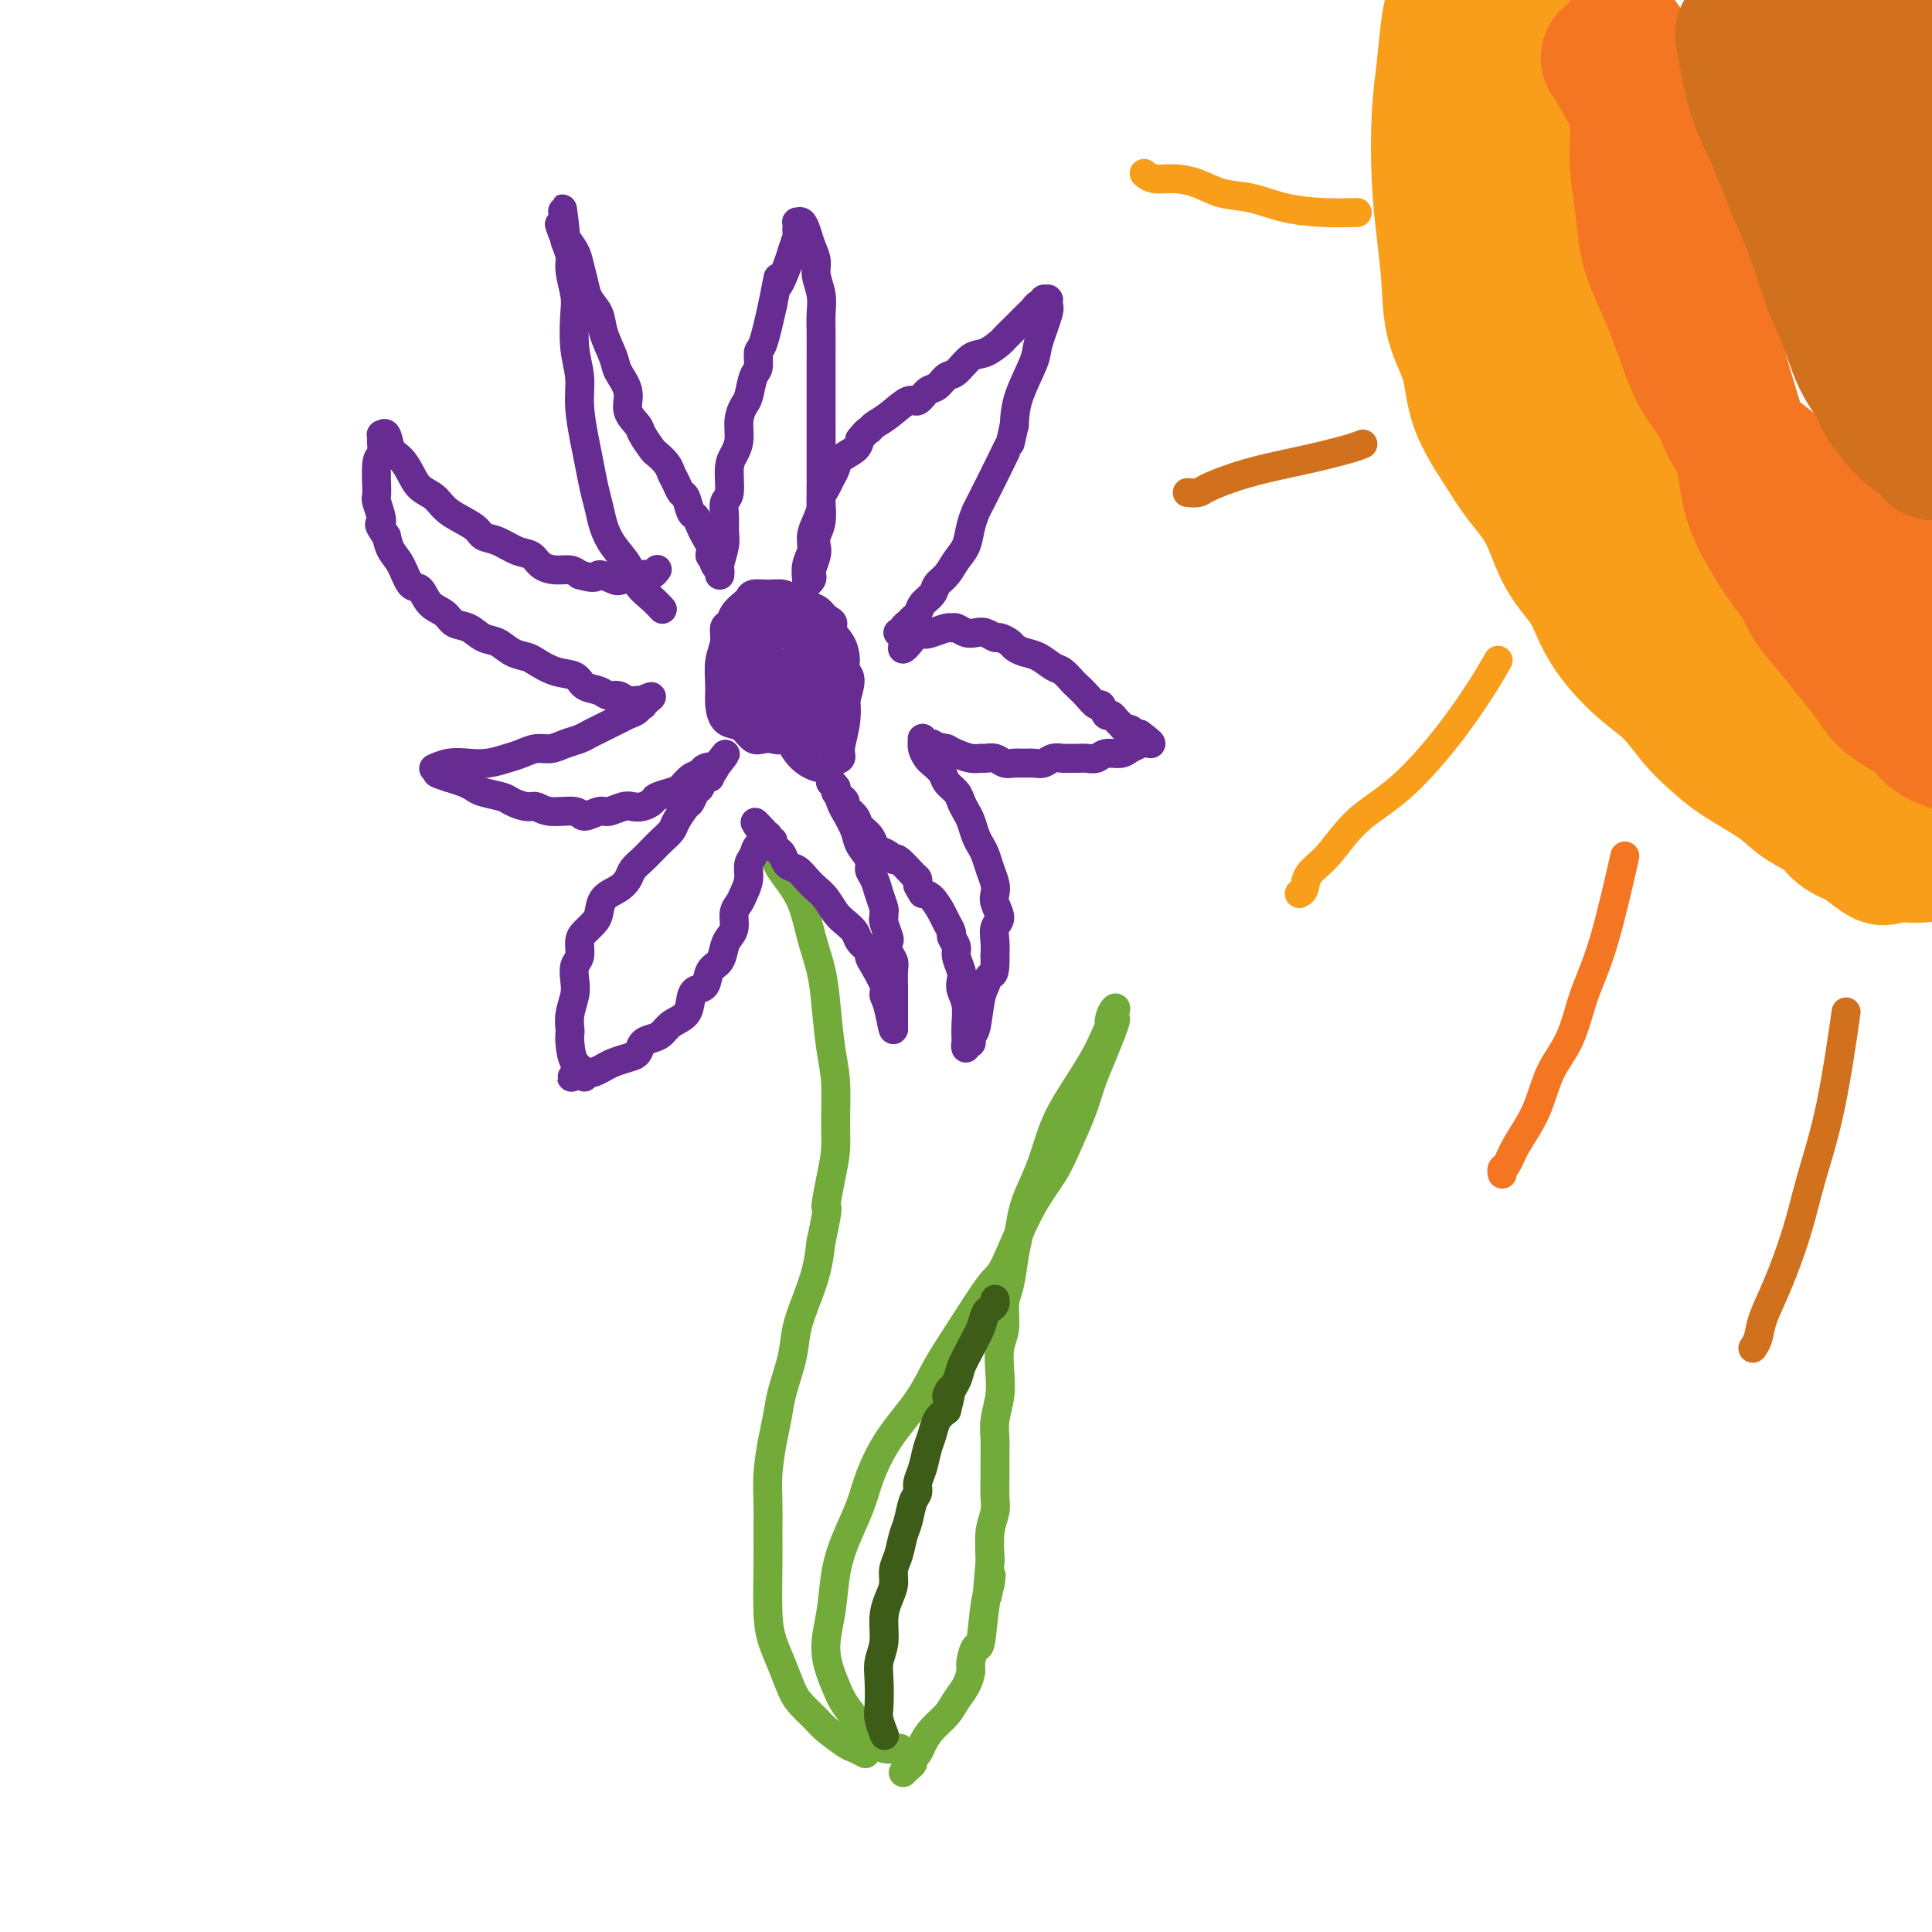 <svg viewBox='0 0 400 400' version='1.1' xmlns='http://www.w3.org/2000/svg' xmlns:xlink='http://www.w3.org/1999/xlink'><g fill='none' stroke='#73AB3A' stroke-width='6' stroke-linecap='round' stroke-linejoin='round'><path d='M179,363c0.014,0.007 0.028,0.015 0,0c-0.028,-0.015 -0.098,-0.052 0,0c0.098,0.052 0.365,0.195 0,0c-0.365,-0.195 -1.361,-0.727 -2,-1c-0.639,-0.273 -0.919,-0.287 -2,-1c-1.081,-0.713 -2.961,-2.125 -4,-3c-1.039,-0.875 -1.238,-1.212 -2,-2c-0.762,-0.788 -2.089,-2.025 -3,-3c-0.911,-0.975 -1.407,-1.687 -2,-3c-0.593,-1.313 -1.283,-3.227 -2,-5c-0.717,-1.773 -1.460,-3.403 -2,-5c-0.540,-1.597 -0.878,-3.159 -1,-6c-0.122,-2.841 -0.030,-6.962 0,-10c0.030,-3.038 -0.003,-4.994 0,-7c0.003,-2.006 0.041,-4.064 0,-6c-0.041,-1.936 -0.162,-3.752 0,-6c0.162,-2.248 0.606,-4.928 1,-7c0.394,-2.072 0.738,-3.536 1,-5c0.262,-1.464 0.441,-2.928 1,-5c0.559,-2.072 1.498,-4.751 2,-7c0.502,-2.249 0.568,-4.067 1,-6c0.432,-1.933 1.232,-3.982 2,-6c0.768,-2.018 1.505,-4.005 2,-6c0.495,-1.995 0.747,-3.997 1,-6'/><path d='M170,257c1.884,-8.726 1.094,-6.542 1,-7c-0.094,-0.458 0.508,-3.560 1,-6c0.492,-2.440 0.875,-4.220 1,-6c0.125,-1.780 -0.007,-3.562 0,-6c0.007,-2.438 0.153,-5.531 0,-8c-0.153,-2.469 -0.606,-4.312 -1,-7c-0.394,-2.688 -0.728,-6.221 -1,-9c-0.272,-2.779 -0.483,-4.804 -1,-7c-0.517,-2.196 -1.340,-4.564 -2,-7c-0.660,-2.436 -1.158,-4.940 -2,-7c-0.842,-2.060 -2.030,-3.676 -3,-5c-0.970,-1.324 -1.723,-2.356 -2,-3c-0.277,-0.644 -0.079,-0.898 0,-1c0.079,-0.102 0.040,-0.051 0,0'/><path d='M186,362c0.259,-0.044 0.519,-0.087 0,0c-0.519,0.087 -1.815,0.305 -3,0c-1.185,-0.305 -2.259,-1.131 -3,-2c-0.741,-0.869 -1.148,-1.780 -2,-3c-0.852,-1.220 -2.149,-2.751 -3,-4c-0.851,-1.249 -1.257,-2.218 -2,-4c-0.743,-1.782 -1.825,-4.376 -2,-7c-0.175,-2.624 0.557,-5.276 1,-8c0.443,-2.724 0.598,-5.520 1,-8c0.402,-2.480 1.052,-4.643 2,-7c0.948,-2.357 2.195,-4.907 3,-7c0.805,-2.093 1.167,-3.727 2,-6c0.833,-2.273 2.135,-5.184 4,-8c1.865,-2.816 4.293,-5.537 6,-8c1.707,-2.463 2.692,-4.666 4,-7c1.308,-2.334 2.938,-4.797 5,-8c2.062,-3.203 4.558,-7.144 6,-9c1.442,-1.856 1.832,-1.625 3,-4c1.168,-2.375 3.114,-7.355 5,-11c1.886,-3.645 3.713,-5.954 5,-8c1.287,-2.046 2.036,-3.827 3,-6c0.964,-2.173 2.145,-4.737 3,-7c0.855,-2.263 1.384,-4.225 2,-6c0.616,-1.775 1.319,-3.364 2,-5c0.681,-1.636 1.341,-3.318 2,-5'/><path d='M230,214c1.879,-4.851 0.577,-2.479 0,-2c-0.577,0.479 -0.430,-0.936 0,-2c0.430,-1.064 1.143,-1.778 1,-1c-0.143,0.778 -1.140,3.046 -2,5c-0.860,1.954 -1.581,3.592 -3,6c-1.419,2.408 -3.536,5.584 -5,8c-1.464,2.416 -2.276,4.070 -3,6c-0.724,1.930 -1.360,4.135 -2,6c-0.640,1.865 -1.284,3.391 -2,5c-0.716,1.609 -1.502,3.300 -2,5c-0.498,1.700 -0.707,3.410 -1,5c-0.293,1.590 -0.671,3.060 -1,5c-0.329,1.940 -0.610,4.349 -1,6c-0.390,1.651 -0.888,2.544 -1,4c-0.112,1.456 0.162,3.474 0,5c-0.162,1.526 -0.761,2.561 -1,4c-0.239,1.439 -0.116,3.284 0,5c0.116,1.716 0.227,3.305 0,5c-0.227,1.695 -0.793,3.497 -1,5c-0.207,1.503 -0.054,2.709 0,4c0.054,1.291 0.011,2.668 0,4c-0.011,1.332 0.011,2.619 0,4c-0.011,1.381 -0.054,2.855 0,4c0.054,1.145 0.207,1.962 0,3c-0.207,1.038 -0.773,2.297 -1,4c-0.227,1.703 -0.113,3.852 0,6'/><path d='M205,323c-1.096,12.169 -0.335,6.091 0,4c0.335,-2.091 0.243,-0.197 0,1c-0.243,1.197 -0.639,1.695 -1,4c-0.361,2.305 -0.687,6.416 -1,8c-0.313,1.584 -0.612,0.640 -1,1c-0.388,0.360 -0.865,2.025 -1,3c-0.135,0.975 0.074,1.261 0,2c-0.074,0.739 -0.429,1.931 -1,3c-0.571,1.069 -1.357,2.016 -2,3c-0.643,0.984 -1.143,2.004 -2,3c-0.857,0.996 -2.071,1.969 -3,3c-0.929,1.031 -1.572,2.121 -2,3c-0.428,0.879 -0.640,1.546 -1,2c-0.360,0.454 -0.867,0.696 -1,1c-0.133,0.304 0.109,0.669 0,1c-0.109,0.331 -0.568,0.628 -1,1c-0.432,0.372 -0.838,0.821 -1,1c-0.162,0.179 -0.081,0.090 0,0'/></g>
<g fill='none' stroke='#672C91' stroke-width='6' stroke-linecap='round' stroke-linejoin='round'><path d='M137,126c-0.003,-0.003 -0.006,-0.006 0,0c0.006,0.006 0.020,0.022 0,0c-0.020,-0.022 -0.073,-0.081 0,0c0.073,0.081 0.273,0.301 0,0c-0.273,-0.301 -1.018,-1.122 -2,-2c-0.982,-0.878 -2.199,-1.813 -3,-3c-0.801,-1.187 -1.184,-2.627 -2,-4c-0.816,-1.373 -2.064,-2.681 -3,-4c-0.936,-1.319 -1.560,-2.650 -2,-4c-0.440,-1.350 -0.696,-2.719 -1,-4c-0.304,-1.281 -0.655,-2.473 -1,-4c-0.345,-1.527 -0.685,-3.388 -1,-5c-0.315,-1.612 -0.607,-2.973 -1,-5c-0.393,-2.027 -0.889,-4.718 -1,-7c-0.111,-2.282 0.162,-4.155 0,-6c-0.162,-1.845 -0.760,-3.662 -1,-6c-0.240,-2.338 -0.121,-5.197 0,-7c0.121,-1.803 0.243,-2.549 0,-4c-0.243,-1.451 -0.850,-3.608 -1,-5c-0.150,-1.392 0.156,-2.019 0,-3c-0.156,-0.981 -0.774,-2.315 -1,-3c-0.226,-0.685 -0.061,-0.720 0,-1c0.061,-0.280 0.016,-0.806 0,-1c-0.016,-0.194 -0.005,-0.055 0,0c0.005,0.055 0.002,0.028 0,0'/><path d='M117,48c-1.179,-9.382 -0.127,-2.337 0,0c0.127,2.337 -0.671,-0.035 -1,-1c-0.329,-0.965 -0.190,-0.523 0,0c0.190,0.523 0.431,1.126 1,2c0.569,0.874 1.466,2.018 2,3c0.534,0.982 0.705,1.801 1,3c0.295,1.199 0.713,2.779 1,4c0.287,1.221 0.443,2.083 1,3c0.557,0.917 1.516,1.890 2,3c0.484,1.110 0.492,2.359 1,4c0.508,1.641 1.516,3.676 2,5c0.484,1.324 0.443,1.939 1,3c0.557,1.061 1.711,2.568 2,4c0.289,1.432 -0.289,2.788 0,4c0.289,1.212 1.443,2.278 2,3c0.557,0.722 0.516,1.100 1,2c0.484,0.900 1.492,2.324 2,3c0.508,0.676 0.517,0.605 1,1c0.483,0.395 1.439,1.255 2,2c0.561,0.745 0.728,1.373 1,2c0.272,0.627 0.650,1.252 1,2c0.350,0.748 0.671,1.618 1,2c0.329,0.382 0.665,0.276 1,1c0.335,0.724 0.668,2.277 1,3c0.332,0.723 0.664,0.616 1,1c0.336,0.384 0.678,1.257 1,2c0.322,0.743 0.625,1.354 1,2c0.375,0.646 0.821,1.327 1,2c0.179,0.673 0.089,1.336 0,2'/><path d='M147,115c2.873,4.819 1.554,1.865 1,1c-0.554,-0.865 -0.344,0.358 0,1c0.344,0.642 0.823,0.704 1,1c0.177,0.296 0.051,0.827 0,1c-0.051,0.173 -0.028,-0.011 0,0c0.028,0.011 0.060,0.219 0,0c-0.060,-0.219 -0.213,-0.864 0,-2c0.213,-1.136 0.793,-2.763 1,-4c0.207,-1.237 0.041,-2.085 0,-3c-0.041,-0.915 0.044,-1.897 0,-3c-0.044,-1.103 -0.218,-2.328 0,-3c0.218,-0.672 0.828,-0.791 1,-2c0.172,-1.209 -0.095,-3.507 0,-5c0.095,-1.493 0.550,-2.179 1,-3c0.450,-0.821 0.894,-1.775 1,-3c0.106,-1.225 -0.125,-2.721 0,-4c0.125,-1.279 0.607,-2.339 1,-3c0.393,-0.661 0.696,-0.921 1,-2c0.304,-1.079 0.609,-2.977 1,-4c0.391,-1.023 0.868,-1.171 1,-2c0.132,-0.829 -0.080,-2.339 0,-3c0.080,-0.661 0.451,-0.475 1,-2c0.549,-1.525 1.274,-4.763 2,-8'/><path d='M160,63c1.819,-9.208 0.866,-4.729 1,-4c0.134,0.729 1.356,-2.291 2,-4c0.644,-1.709 0.709,-2.108 1,-3c0.291,-0.892 0.809,-2.277 1,-3c0.191,-0.723 0.054,-0.784 0,-1c-0.054,-0.216 -0.026,-0.589 0,-1c0.026,-0.411 0.048,-0.862 0,-1c-0.048,-0.138 -0.166,0.035 0,0c0.166,-0.035 0.618,-0.278 1,0c0.382,0.278 0.695,1.077 1,2c0.305,0.923 0.604,1.968 1,3c0.396,1.032 0.891,2.049 1,3c0.109,0.951 -0.167,1.837 0,3c0.167,1.163 0.777,2.603 1,4c0.223,1.397 0.060,2.750 0,4c-0.060,1.250 -0.016,2.396 0,4c0.016,1.604 0.004,3.667 0,5c-0.004,1.333 -0.001,1.935 0,3c0.001,1.065 0.000,2.593 0,4c-0.000,1.407 -0.000,2.694 0,4c0.000,1.306 0.000,2.632 0,4c-0.000,1.368 -0.000,2.779 0,4c0.000,1.221 0.000,2.252 0,3c-0.000,0.748 -0.000,1.214 0,2c0.000,0.786 0.000,1.893 0,3'/><path d='M170,101c-0.016,6.953 -0.056,4.337 0,4c0.056,-0.337 0.207,1.605 0,3c-0.207,1.395 -0.774,2.244 -1,3c-0.226,0.756 -0.112,1.421 0,2c0.112,0.579 0.222,1.073 0,2c-0.222,0.927 -0.778,2.287 -1,3c-0.222,0.713 -0.112,0.779 0,1c0.112,0.221 0.226,0.595 0,1c-0.226,0.405 -0.792,0.839 -1,1c-0.208,0.161 -0.057,0.048 0,0c0.057,-0.048 0.019,-0.032 0,0c-0.019,0.032 -0.020,0.080 0,0c0.020,-0.080 0.061,-0.289 0,-1c-0.061,-0.711 -0.222,-1.923 0,-3c0.222,-1.077 0.829,-2.018 1,-3c0.171,-0.982 -0.095,-2.006 0,-3c0.095,-0.994 0.550,-1.957 1,-3c0.450,-1.043 0.895,-2.166 1,-3c0.105,-0.834 -0.128,-1.378 0,-2c0.128,-0.622 0.619,-1.321 1,-2c0.381,-0.679 0.652,-1.337 1,-2c0.348,-0.663 0.774,-1.332 1,-2c0.226,-0.668 0.253,-1.334 1,-2c0.747,-0.666 2.213,-1.333 3,-2c0.787,-0.667 0.893,-1.333 1,-2'/><path d='M178,91c1.508,-1.958 1.779,-1.854 2,-2c0.221,-0.146 0.391,-0.544 1,-1c0.609,-0.456 1.658,-0.972 3,-2c1.342,-1.028 2.979,-2.570 4,-3c1.021,-0.430 1.428,0.252 2,0c0.572,-0.252 1.311,-1.437 2,-2c0.689,-0.563 1.328,-0.503 2,-1c0.672,-0.497 1.378,-1.552 2,-2c0.622,-0.448 1.160,-0.290 2,-1c0.840,-0.710 1.983,-2.288 3,-3c1.017,-0.712 1.908,-0.558 3,-1c1.092,-0.442 2.387,-1.480 3,-2c0.613,-0.520 0.545,-0.521 1,-1c0.455,-0.479 1.431,-1.438 2,-2c0.569,-0.562 0.729,-0.729 1,-1c0.271,-0.271 0.651,-0.646 1,-1c0.349,-0.354 0.667,-0.687 1,-1c0.333,-0.313 0.681,-0.606 1,-1c0.319,-0.394 0.607,-0.890 1,-1c0.393,-0.110 0.890,0.166 1,0c0.110,-0.166 -0.167,-0.773 0,-1c0.167,-0.227 0.779,-0.073 1,0c0.221,0.073 0.052,0.064 0,0c-0.052,-0.064 0.013,-0.183 0,0c-0.013,0.183 -0.105,0.669 0,1c0.105,0.331 0.407,0.506 0,2c-0.407,1.494 -1.521,4.308 -2,6c-0.479,1.692 -0.321,2.263 -1,4c-0.679,1.737 -2.194,4.639 -3,7c-0.806,2.361 -0.903,4.180 -1,6'/><path d='M210,88c-1.095,4.809 -0.832,3.832 -1,4c-0.168,0.168 -0.765,1.480 -2,4c-1.235,2.520 -3.107,6.250 -4,8c-0.893,1.750 -0.805,1.522 -1,2c-0.195,0.478 -0.672,1.661 -1,3c-0.328,1.339 -0.507,2.834 -1,4c-0.493,1.166 -1.302,2.003 -2,3c-0.698,0.997 -1.286,2.155 -2,3c-0.714,0.845 -1.553,1.378 -2,2c-0.447,0.622 -0.501,1.332 -1,2c-0.499,0.668 -1.444,1.292 -2,2c-0.556,0.708 -0.722,1.500 -1,2c-0.278,0.500 -0.667,0.708 -1,1c-0.333,0.292 -0.611,0.667 -1,1c-0.389,0.333 -0.889,0.625 -1,1c-0.111,0.375 0.166,0.832 0,1c-0.166,0.168 -0.773,0.045 -1,0c-0.227,-0.045 -0.072,-0.012 0,0c0.072,0.012 0.060,0.003 0,0c-0.060,-0.003 -0.170,-0.001 0,0c0.170,0.001 0.620,0.000 1,0c0.380,-0.000 0.690,-0.000 1,0'/><path d='M188,131c-2.991,6.657 0.533,1.798 2,0c1.467,-1.798 0.879,-0.535 1,0c0.121,0.535 0.953,0.343 2,0c1.047,-0.343 2.311,-0.838 3,-1c0.689,-0.162 0.803,0.008 1,0c0.197,-0.008 0.476,-0.194 1,0c0.524,0.194 1.291,0.769 2,1c0.709,0.231 1.360,0.117 2,0c0.640,-0.117 1.270,-0.239 2,0c0.730,0.239 1.560,0.838 2,1c0.440,0.162 0.491,-0.112 1,0c0.509,0.112 1.477,0.612 2,1c0.523,0.388 0.601,0.666 1,1c0.399,0.334 1.119,0.723 2,1c0.881,0.277 1.923,0.441 3,1c1.077,0.559 2.189,1.514 3,2c0.811,0.486 1.320,0.502 2,1c0.680,0.498 1.530,1.476 2,2c0.470,0.524 0.560,0.593 1,1c0.440,0.407 1.231,1.152 2,2c0.769,0.848 1.515,1.800 2,2c0.485,0.200 0.707,-0.350 1,0c0.293,0.350 0.656,1.600 1,2c0.344,0.400 0.669,-0.052 1,0c0.331,0.052 0.667,0.606 1,1c0.333,0.394 0.663,0.627 1,1c0.337,0.373 0.681,0.884 1,1c0.319,0.116 0.611,-0.165 1,0c0.389,0.165 0.874,0.775 1,1c0.126,0.225 -0.107,0.064 0,0c0.107,-0.064 0.553,-0.032 1,0'/><path d='M236,152c4.502,3.321 1.257,1.625 0,1c-1.257,-0.625 -0.525,-0.179 0,0c0.525,0.179 0.843,0.090 1,0c0.157,-0.090 0.151,-0.183 0,0c-0.151,0.183 -0.449,0.641 -1,1c-0.551,0.359 -1.355,0.618 -2,1c-0.645,0.382 -1.131,0.887 -2,1c-0.869,0.113 -2.121,-0.166 -3,0c-0.879,0.166 -1.387,0.777 -2,1c-0.613,0.223 -1.333,0.059 -2,0c-0.667,-0.059 -1.281,-0.012 -2,0c-0.719,0.012 -1.544,-0.011 -2,0c-0.456,0.011 -0.545,0.056 -1,0c-0.455,-0.056 -1.277,-0.211 -2,0c-0.723,0.211 -1.349,0.790 -2,1c-0.651,0.210 -1.329,0.053 -2,0c-0.671,-0.053 -1.335,0.000 -2,0c-0.665,-0.000 -1.329,-0.053 -2,0c-0.671,0.053 -1.348,0.211 -2,0c-0.652,-0.211 -1.281,-0.792 -2,-1c-0.719,-0.208 -1.530,-0.045 -2,0c-0.470,0.045 -0.600,-0.029 -1,0c-0.400,0.029 -1.069,0.162 -2,0c-0.931,-0.162 -2.123,-0.618 -3,-1c-0.877,-0.382 -1.438,-0.691 -2,-1'/><path d='M196,155c-3.476,-0.686 -3.166,-0.902 -3,-1c0.166,-0.098 0.188,-0.079 0,0c-0.188,0.079 -0.586,0.218 -1,0c-0.414,-0.218 -0.843,-0.792 -1,-1c-0.157,-0.208 -0.043,-0.050 0,0c0.043,0.050 0.015,-0.008 0,0c-0.015,0.008 -0.016,0.081 0,0c0.016,-0.081 0.050,-0.317 0,0c-0.050,0.317 -0.183,1.187 0,2c0.183,0.813 0.683,1.569 1,2c0.317,0.431 0.452,0.538 1,1c0.548,0.462 1.509,1.279 2,2c0.491,0.721 0.513,1.347 1,2c0.487,0.653 1.440,1.333 2,2c0.560,0.667 0.727,1.319 1,2c0.273,0.681 0.650,1.389 1,2c0.350,0.611 0.671,1.125 1,2c0.329,0.875 0.666,2.111 1,3c0.334,0.889 0.664,1.432 1,2c0.336,0.568 0.677,1.162 1,2c0.323,0.838 0.627,1.919 1,3c0.373,1.081 0.814,2.162 1,3c0.186,0.838 0.116,1.435 0,2c-0.116,0.565 -0.280,1.099 0,2c0.280,0.901 1.003,2.169 1,3c-0.003,0.831 -0.732,1.224 -1,2c-0.268,0.776 -0.077,1.936 0,3c0.077,1.064 0.038,2.032 0,3'/><path d='M206,198c0.131,4.057 -0.543,3.699 -1,4c-0.457,0.301 -0.697,1.260 -1,2c-0.303,0.740 -0.669,1.260 -1,3c-0.331,1.740 -0.628,4.699 -1,6c-0.372,1.301 -0.818,0.942 -1,1c-0.182,0.058 -0.101,0.532 0,1c0.101,0.468 0.223,0.930 0,1c-0.223,0.070 -0.791,-0.253 -1,0c-0.209,0.253 -0.060,1.081 0,1c0.060,-0.081 0.030,-1.072 0,-2c-0.030,-0.928 -0.059,-1.795 0,-3c0.059,-1.205 0.208,-2.749 0,-4c-0.208,-1.251 -0.773,-2.207 -1,-3c-0.227,-0.793 -0.117,-1.421 0,-2c0.117,-0.579 0.243,-1.110 0,-2c-0.243,-0.890 -0.853,-2.140 -1,-3c-0.147,-0.860 0.169,-1.331 0,-2c-0.169,-0.669 -0.822,-1.534 -1,-2c-0.178,-0.466 0.118,-0.531 0,-1c-0.118,-0.469 -0.650,-1.342 -1,-2c-0.350,-0.658 -0.517,-1.100 -1,-2c-0.483,-0.900 -1.281,-2.257 -2,-3c-0.719,-0.743 -1.360,-0.871 -2,-1'/><path d='M191,185c-1.159,-1.788 -1.056,-1.756 -1,-2c0.056,-0.244 0.066,-0.762 0,-1c-0.066,-0.238 -0.206,-0.197 -1,-1c-0.794,-0.803 -2.240,-2.452 -3,-3c-0.760,-0.548 -0.832,0.005 -1,0c-0.168,-0.005 -0.430,-0.568 -1,-1c-0.570,-0.432 -1.447,-0.734 -2,-1c-0.553,-0.266 -0.783,-0.495 -1,-1c-0.217,-0.505 -0.422,-1.287 -1,-2c-0.578,-0.713 -1.531,-1.357 -2,-2c-0.469,-0.643 -0.455,-1.285 -1,-2c-0.545,-0.715 -1.649,-1.502 -2,-2c-0.351,-0.498 0.051,-0.707 0,-1c-0.051,-0.293 -0.553,-0.671 -1,-1c-0.447,-0.329 -0.837,-0.610 -1,-1c-0.163,-0.390 -0.097,-0.889 0,-1c0.097,-0.111 0.225,0.168 0,0c-0.225,-0.168 -0.803,-0.781 -1,-1c-0.197,-0.219 -0.011,-0.042 0,0c0.011,0.042 -0.152,-0.051 0,0c0.152,0.051 0.618,0.244 1,1c0.382,0.756 0.681,2.073 1,3c0.319,0.927 0.660,1.463 1,2'/><path d='M175,168c0.735,1.384 1.573,2.845 2,4c0.427,1.155 0.443,2.002 1,3c0.557,0.998 1.656,2.145 2,3c0.344,0.855 -0.065,1.419 0,2c0.065,0.581 0.606,1.178 1,2c0.394,0.822 0.640,1.867 1,3c0.360,1.133 0.832,2.353 1,3c0.168,0.647 0.031,0.722 0,1c-0.031,0.278 0.043,0.760 0,1c-0.043,0.240 -0.204,0.239 0,1c0.204,0.761 0.773,2.286 1,3c0.227,0.714 0.113,0.619 0,1c-0.113,0.381 -0.227,1.239 0,2c0.227,0.761 0.793,1.425 1,2c0.207,0.575 0.056,1.061 0,2c-0.056,0.939 -0.015,2.332 0,3c0.015,0.668 0.004,0.613 0,1c-0.004,0.387 -0.001,1.218 0,2c0.001,0.782 0.000,1.515 0,2c-0.000,0.485 -0.000,0.722 0,1c0.000,0.278 0.000,0.597 0,1c-0.000,0.403 -0.000,0.890 0,1c0.000,0.110 0.000,-0.156 0,0c-0.000,0.156 -0.000,0.734 0,1c0.000,0.266 0.000,0.219 0,0c-0.000,-0.219 -0.000,-0.609 0,-1'/><path d='M185,212c0.151,3.198 -0.472,-0.807 -1,-3c-0.528,-2.193 -0.963,-2.576 -1,-3c-0.037,-0.424 0.323,-0.890 0,-2c-0.323,-1.110 -1.328,-2.864 -2,-4c-0.672,-1.136 -1.009,-1.656 -1,-2c0.009,-0.344 0.364,-0.514 0,-1c-0.364,-0.486 -1.448,-1.289 -2,-2c-0.552,-0.711 -0.570,-1.331 -1,-2c-0.430,-0.669 -1.270,-1.386 -2,-2c-0.730,-0.614 -1.350,-1.124 -2,-2c-0.650,-0.876 -1.330,-2.117 -2,-3c-0.670,-0.883 -1.331,-1.406 -2,-2c-0.669,-0.594 -1.345,-1.258 -2,-2c-0.655,-0.742 -1.290,-1.560 -2,-2c-0.710,-0.440 -1.496,-0.500 -2,-1c-0.504,-0.500 -0.727,-1.439 -1,-2c-0.273,-0.561 -0.595,-0.742 -1,-1c-0.405,-0.258 -0.893,-0.591 -1,-1c-0.107,-0.409 0.169,-0.895 0,-1c-0.169,-0.105 -0.781,0.169 -1,0c-0.219,-0.169 -0.045,-0.781 0,-1c0.045,-0.219 -0.041,-0.045 0,0c0.041,0.045 0.207,-0.040 0,0c-0.207,0.040 -0.786,0.203 -1,0c-0.214,-0.203 -0.061,-0.772 0,-1c0.061,-0.228 0.031,-0.114 0,0'/><path d='M158,172c-3.354,-3.736 -0.740,-0.576 0,1c0.740,1.576 -0.393,1.566 -1,2c-0.607,0.434 -0.687,1.310 -1,2c-0.313,0.690 -0.858,1.195 -1,2c-0.142,0.805 0.120,1.910 0,3c-0.120,1.090 -0.624,2.165 -1,3c-0.376,0.835 -0.626,1.430 -1,2c-0.374,0.570 -0.873,1.115 -1,2c-0.127,0.885 0.117,2.108 0,3c-0.117,0.892 -0.594,1.451 -1,2c-0.406,0.549 -0.742,1.088 -1,2c-0.258,0.912 -0.437,2.197 -1,3c-0.563,0.803 -1.511,1.125 -2,2c-0.489,0.875 -0.519,2.303 -1,3c-0.481,0.697 -1.413,0.663 -2,1c-0.587,0.337 -0.828,1.046 -1,2c-0.172,0.954 -0.273,2.152 -1,3c-0.727,0.848 -2.078,1.344 -3,2c-0.922,0.656 -1.415,1.471 -2,2c-0.585,0.529 -1.263,0.772 -2,1c-0.737,0.228 -1.534,0.442 -2,1c-0.466,0.558 -0.601,1.460 -1,2c-0.399,0.540 -1.062,0.719 -2,1c-0.938,0.281 -2.150,0.662 -3,1c-0.850,0.338 -1.337,0.631 -2,1c-0.663,0.369 -1.501,0.814 -2,1c-0.499,0.186 -0.660,0.112 -1,0c-0.340,-0.112 -0.861,-0.261 -1,0c-0.139,0.261 0.103,0.932 0,1c-0.103,0.068 -0.552,-0.466 -1,-1'/><path d='M120,222c-3.359,1.921 -0.756,0.723 0,0c0.756,-0.723 -0.334,-0.972 -1,-2c-0.666,-1.028 -0.907,-2.834 -1,-4c-0.093,-1.166 -0.039,-1.690 0,-2c0.039,-0.310 0.062,-0.405 0,-1c-0.062,-0.595 -0.209,-1.691 0,-3c0.209,-1.309 0.773,-2.830 1,-4c0.227,-1.170 0.115,-1.990 0,-3c-0.115,-1.010 -0.234,-2.210 0,-3c0.234,-0.790 0.823,-1.169 1,-2c0.177,-0.831 -0.056,-2.113 0,-3c0.056,-0.887 0.403,-1.378 1,-2c0.597,-0.622 1.445,-1.374 2,-2c0.555,-0.626 0.816,-1.126 1,-2c0.184,-0.874 0.290,-2.121 1,-3c0.710,-0.879 2.025,-1.390 3,-2c0.975,-0.610 1.612,-1.318 2,-2c0.388,-0.682 0.528,-1.338 1,-2c0.472,-0.662 1.277,-1.331 2,-2c0.723,-0.669 1.363,-1.339 2,-2c0.637,-0.661 1.270,-1.314 2,-2c0.730,-0.686 1.558,-1.406 2,-2c0.442,-0.594 0.500,-1.061 1,-2c0.500,-0.939 1.443,-2.350 2,-3c0.557,-0.650 0.728,-0.537 1,-1c0.272,-0.463 0.647,-1.500 1,-2c0.353,-0.500 0.686,-0.463 1,-1c0.314,-0.537 0.610,-1.649 1,-2c0.390,-0.351 0.874,0.059 1,0c0.126,-0.059 -0.107,-0.588 0,-1c0.107,-0.412 0.553,-0.706 1,-1'/><path d='M148,159c4.302,-5.573 1.056,-1.505 0,0c-1.056,1.505 0.079,0.449 0,0c-0.079,-0.449 -1.371,-0.289 -2,0c-0.629,0.289 -0.596,0.707 -1,1c-0.404,0.293 -1.245,0.459 -2,1c-0.755,0.541 -1.424,1.455 -2,2c-0.576,0.545 -1.061,0.721 -2,1c-0.939,0.279 -2.333,0.662 -3,1c-0.667,0.338 -0.605,0.631 -1,1c-0.395,0.369 -1.245,0.816 -2,1c-0.755,0.184 -1.414,0.107 -2,0c-0.586,-0.107 -1.099,-0.243 -2,0c-0.901,0.243 -2.191,0.865 -3,1c-0.809,0.135 -1.137,-0.216 -2,0c-0.863,0.216 -2.260,1.001 -3,1c-0.740,-0.001 -0.821,-0.788 -2,-1c-1.179,-0.212 -3.454,0.150 -5,0c-1.546,-0.150 -2.361,-0.814 -3,-1c-0.639,-0.186 -1.102,0.105 -2,0c-0.898,-0.105 -2.232,-0.605 -3,-1c-0.768,-0.395 -0.971,-0.683 -2,-1c-1.029,-0.317 -2.884,-0.662 -4,-1c-1.116,-0.338 -1.493,-0.668 -2,-1c-0.507,-0.332 -1.145,-0.666 -2,-1c-0.855,-0.334 -1.928,-0.667 -3,-1'/><path d='M93,161c-4.514,-1.403 -1.797,-0.912 -1,-1c0.797,-0.088 -0.324,-0.755 -1,-1c-0.676,-0.245 -0.905,-0.069 -1,0c-0.095,0.069 -0.056,0.032 0,0c0.056,-0.032 0.128,-0.060 0,0c-0.128,0.060 -0.456,0.209 0,0c0.456,-0.209 1.697,-0.777 3,-1c1.303,-0.223 2.670,-0.102 4,0c1.330,0.102 2.624,0.186 4,0c1.376,-0.186 2.832,-0.641 4,-1c1.168,-0.359 2.046,-0.621 3,-1c0.954,-0.379 1.985,-0.875 3,-1c1.015,-0.125 2.015,0.121 3,0c0.985,-0.121 1.955,-0.610 3,-1c1.045,-0.390 2.166,-0.682 3,-1c0.834,-0.318 1.380,-0.664 2,-1c0.620,-0.336 1.313,-0.664 2,-1c0.687,-0.336 1.369,-0.681 2,-1c0.631,-0.319 1.212,-0.611 2,-1c0.788,-0.389 1.784,-0.875 2,-1c0.216,-0.125 -0.349,0.111 0,0c0.349,-0.111 1.610,-0.568 2,-1c0.390,-0.432 -0.091,-0.837 0,-1c0.091,-0.163 0.755,-0.082 1,0c0.245,0.082 0.070,0.166 0,0c-0.070,-0.166 -0.035,-0.583 0,-1'/><path d='M133,145c3.152,-1.547 1.532,-0.413 1,0c-0.532,0.413 0.023,0.107 0,0c-0.023,-0.107 -0.625,-0.014 -1,0c-0.375,0.014 -0.522,-0.052 -1,0c-0.478,0.052 -1.287,0.222 -2,0c-0.713,-0.222 -1.330,-0.837 -2,-1c-0.670,-0.163 -1.392,0.126 -2,0c-0.608,-0.126 -1.101,-0.667 -2,-1c-0.899,-0.333 -2.204,-0.457 -3,-1c-0.796,-0.543 -1.084,-1.506 -2,-2c-0.916,-0.494 -2.461,-0.517 -4,-1c-1.539,-0.483 -3.073,-1.424 -4,-2c-0.927,-0.576 -1.248,-0.788 -2,-1c-0.752,-0.212 -1.935,-0.423 -3,-1c-1.065,-0.577 -2.014,-1.520 -3,-2c-0.986,-0.480 -2.011,-0.497 -3,-1c-0.989,-0.503 -1.941,-1.491 -3,-2c-1.059,-0.509 -2.223,-0.539 -3,-1c-0.777,-0.461 -1.167,-1.351 -2,-2c-0.833,-0.649 -2.111,-1.055 -3,-2c-0.889,-0.945 -1.390,-2.430 -2,-3c-0.610,-0.570 -1.328,-0.225 -2,-1c-0.672,-0.775 -1.296,-2.670 -2,-4c-0.704,-1.330 -1.487,-2.094 -2,-3c-0.513,-0.906 -0.757,-1.953 -1,-3'/><path d='M80,111c-2.330,-3.229 -1.157,-2.303 -1,-3c0.157,-0.697 -0.704,-3.017 -1,-4c-0.296,-0.983 -0.027,-0.630 0,-2c0.027,-1.370 -0.189,-4.462 0,-6c0.189,-1.538 0.782,-1.522 1,-2c0.218,-0.478 0.062,-1.451 0,-2c-0.062,-0.549 -0.028,-0.673 0,-1c0.028,-0.327 0.052,-0.857 0,-1c-0.052,-0.143 -0.179,0.100 0,0c0.179,-0.100 0.666,-0.542 1,0c0.334,0.542 0.516,2.070 1,3c0.484,0.930 1.271,1.263 2,2c0.729,0.737 1.400,1.877 2,3c0.600,1.123 1.129,2.227 2,3c0.871,0.773 2.084,1.214 3,2c0.916,0.786 1.536,1.916 3,3c1.464,1.084 3.771,2.121 5,3c1.229,0.879 1.378,1.601 2,2c0.622,0.399 1.716,0.475 3,1c1.284,0.525 2.756,1.499 4,2c1.244,0.501 2.259,0.529 3,1c0.741,0.471 1.209,1.384 2,2c0.791,0.616 1.905,0.935 3,1c1.095,0.065 2.170,-0.124 3,0c0.830,0.124 1.415,0.562 2,1'/><path d='M120,119c3.834,1.181 3.419,0.134 4,0c0.581,-0.134 2.158,0.645 3,1c0.842,0.355 0.947,0.288 2,0c1.053,-0.288 3.053,-0.795 4,-1c0.947,-0.205 0.842,-0.106 1,0c0.158,0.106 0.581,0.221 1,0c0.419,-0.221 0.834,-0.777 1,-1c0.166,-0.223 0.083,-0.111 0,0'/><path d='M168,147c-0.750,0.746 -1.499,1.492 -2,2c-0.501,0.508 -0.753,0.777 -1,1c-0.247,0.223 -0.489,0.401 -1,1c-0.511,0.599 -1.292,1.618 -2,2c-0.708,0.382 -1.344,0.127 -2,0c-0.656,-0.127 -1.331,-0.127 -2,0c-0.669,0.127 -1.332,0.379 -2,0c-0.668,-0.379 -1.342,-1.391 -2,-2c-0.658,-0.609 -1.302,-0.816 -2,-1c-0.698,-0.184 -1.451,-0.345 -2,-1c-0.549,-0.655 -0.894,-1.804 -1,-3c-0.106,-1.196 0.027,-2.438 0,-4c-0.027,-1.562 -0.216,-3.443 0,-5c0.216,-1.557 0.835,-2.788 1,-4c0.165,-1.212 -0.124,-2.404 0,-3c0.124,-0.596 0.662,-0.594 1,-1c0.338,-0.406 0.478,-1.219 1,-2c0.522,-0.781 1.428,-1.531 2,-2c0.572,-0.469 0.811,-0.659 1,-1c0.189,-0.341 0.329,-0.834 1,-1c0.671,-0.166 1.874,-0.004 3,0c1.126,0.004 2.175,-0.151 3,0c0.825,0.151 1.427,0.607 2,1c0.573,0.393 1.116,0.721 2,1c0.884,0.279 2.110,0.508 3,1c0.890,0.492 1.445,1.246 2,2'/><path d='M171,128c2.442,1.091 1.046,1.318 1,2c-0.046,0.682 1.256,1.820 2,3c0.744,1.180 0.928,2.403 1,3c0.072,0.597 0.031,0.569 0,1c-0.031,0.431 -0.053,1.323 0,2c0.053,0.677 0.180,1.141 0,2c-0.180,0.859 -0.667,2.114 -1,3c-0.333,0.886 -0.512,1.403 -1,2c-0.488,0.597 -1.285,1.275 -2,2c-0.715,0.725 -1.346,1.498 -2,2c-0.654,0.502 -1.329,0.735 -2,1c-0.671,0.265 -1.338,0.563 -2,1c-0.662,0.437 -1.319,1.011 -2,1c-0.681,-0.011 -1.387,-0.609 -2,-1c-0.613,-0.391 -1.132,-0.575 -2,-1c-0.868,-0.425 -2.086,-1.089 -3,-2c-0.914,-0.911 -1.524,-2.068 -2,-3c-0.476,-0.932 -0.818,-1.640 -1,-3c-0.182,-1.360 -0.203,-3.372 0,-5c0.203,-1.628 0.630,-2.873 1,-4c0.370,-1.127 0.683,-2.135 1,-3c0.317,-0.865 0.639,-1.587 1,-2c0.361,-0.413 0.762,-0.515 1,-1c0.238,-0.485 0.314,-1.351 1,-2c0.686,-0.649 1.983,-1.080 3,-1c1.017,0.080 1.754,0.671 3,1c1.246,0.329 3.000,0.398 4,1c1.000,0.602 1.248,1.739 2,3c0.752,1.261 2.010,2.647 3,4c0.990,1.353 1.711,2.672 2,4c0.289,1.328 0.144,2.664 0,4'/><path d='M175,142c0.900,3.146 -0.352,3.510 -1,4c-0.648,0.490 -0.694,1.107 -1,2c-0.306,0.893 -0.872,2.062 -2,3c-1.128,0.938 -2.816,1.646 -4,2c-1.184,0.354 -1.862,0.355 -3,0c-1.138,-0.355 -2.735,-1.066 -4,-2c-1.265,-0.934 -2.196,-2.091 -3,-3c-0.804,-0.909 -1.480,-1.572 -2,-3c-0.520,-1.428 -0.884,-3.623 -1,-5c-0.116,-1.377 0.016,-1.938 0,-3c-0.016,-1.062 -0.178,-2.625 1,-4c1.178,-1.375 3.698,-2.562 5,-3c1.302,-0.438 1.386,-0.128 2,0c0.614,0.128 1.759,0.073 3,0c1.241,-0.073 2.577,-0.164 4,1c1.423,1.164 2.933,3.583 4,6c1.067,2.417 1.691,4.832 2,7c0.309,2.168 0.303,4.088 0,6c-0.303,1.912 -0.902,3.815 -1,5c-0.098,1.185 0.307,1.652 0,2c-0.307,0.348 -1.325,0.577 -2,1c-0.675,0.423 -1.006,1.039 -2,1c-0.994,-0.039 -2.652,-0.734 -4,-2c-1.348,-1.266 -2.386,-3.103 -3,-5c-0.614,-1.897 -0.802,-3.852 -1,-6c-0.198,-2.148 -0.404,-4.487 0,-6c0.404,-1.513 1.418,-2.199 2,-3c0.582,-0.801 0.734,-1.716 1,-2c0.266,-0.284 0.648,0.062 1,0c0.352,-0.062 0.676,-0.531 1,-1'/><path d='M167,134c1.288,-0.438 2.007,1.468 3,3c0.993,1.532 2.261,2.690 3,4c0.739,1.310 0.948,2.772 1,4c0.052,1.228 -0.053,2.222 0,3c0.053,0.778 0.266,1.339 0,2c-0.266,0.661 -1.010,1.423 -2,2c-0.990,0.577 -2.225,0.968 -3,1c-0.775,0.032 -1.089,-0.296 -2,-1c-0.911,-0.704 -2.420,-1.786 -3,-3c-0.580,-1.214 -0.230,-2.561 0,-4c0.230,-1.439 0.341,-2.971 1,-4c0.659,-1.029 1.866,-1.553 3,-2c1.134,-0.447 2.196,-0.815 3,-1c0.804,-0.185 1.349,-0.187 2,0c0.651,0.187 1.407,0.564 2,1c0.593,0.436 1.022,0.930 1,2c-0.022,1.070 -0.496,2.716 -1,4c-0.504,1.284 -1.039,2.208 -2,3c-0.961,0.792 -2.346,1.453 -3,2c-0.654,0.547 -0.575,0.981 -1,1c-0.425,0.019 -1.353,-0.377 -2,-1c-0.647,-0.623 -1.011,-1.474 -1,-3c0.011,-1.526 0.398,-3.729 1,-5c0.602,-1.271 1.419,-1.610 2,-2c0.581,-0.390 0.927,-0.831 1,-1c0.073,-0.169 -0.127,-0.068 0,0c0.127,0.068 0.581,0.101 1,0c0.419,-0.101 0.803,-0.336 1,0c0.197,0.336 0.207,1.244 0,2c-0.207,0.756 -0.631,1.359 -1,2c-0.369,0.641 -0.685,1.321 -1,2'/><path d='M170,145c-0.733,0.899 -1.565,0.147 -2,0c-0.435,-0.147 -0.471,0.310 -1,0c-0.529,-0.310 -1.549,-1.389 -2,-2c-0.451,-0.611 -0.331,-0.756 0,-1c0.331,-0.244 0.873,-0.589 1,-1c0.127,-0.411 -0.160,-0.889 0,-1c0.160,-0.111 0.769,0.145 1,0c0.231,-0.145 0.084,-0.690 0,-1c-0.084,-0.310 -0.106,-0.385 0,0c0.106,0.385 0.340,1.231 0,2c-0.340,0.769 -1.254,1.463 -2,2c-0.746,0.537 -1.324,0.917 -2,1c-0.676,0.083 -1.451,-0.132 -2,-1c-0.549,-0.868 -0.871,-2.391 -1,-3c-0.129,-0.609 -0.064,-0.305 0,0'/><path d='M160,132c0.000,0.000 0.000,0.000 0,0c0.000,0.000 0.000,0.000 0,0c0.000,0.000 0.000,0.000 0,0c0.000,0.000 0.000,0.000 0,0'/><path d='M159,143c0.000,0.000 0.000,0.000 0,0c0.000,0.000 0.000,0.000 0,0c0.000,0.000 0.000,0.000 0,0'/><path d='M159,133c0.000,0.000 0.000,0.000 0,0c0.000,0.000 0.000,0.000 0,0c0.000,0.000 0.000,0.000 0,0'/><path d='M151,144c0.000,0.000 0.000,0.000 0,0c0.000,0.000 0.000,0.000 0,0c0.000,0.000 0.000,0.000 0,0c0.000,0.000 0.000,0.000 0,0'/><path d='M156,138c0.000,0.000 0.000,0.000 0,0c0.000,0.000 0.000,0.000 0,0c0.000,0.000 0.000,0.000 0,0'/><path d='M159,135c0.000,0.000 0.000,0.000 0,0c0.000,0.000 0.000,0.000 0,0c0.000,0.000 0.000,0.000 0,0'/></g>
<g fill='none' stroke='#3D5C18' stroke-width='6' stroke-linecap='round' stroke-linejoin='round'><path d='M183,359c0.113,0.282 0.225,0.565 0,0c-0.225,-0.565 -0.788,-1.976 -1,-3c-0.212,-1.024 -0.071,-1.659 0,-3c0.071,-1.341 0.074,-3.388 0,-5c-0.074,-1.612 -0.226,-2.791 0,-4c0.226,-1.209 0.830,-2.449 1,-4c0.170,-1.551 -0.095,-3.415 0,-5c0.095,-1.585 0.550,-2.893 1,-4c0.450,-1.107 0.894,-2.013 1,-3c0.106,-0.987 -0.127,-2.054 0,-3c0.127,-0.946 0.612,-1.773 1,-3c0.388,-1.227 0.677,-2.856 1,-4c0.323,-1.144 0.678,-1.803 1,-3c0.322,-1.197 0.611,-2.932 1,-4c0.389,-1.068 0.878,-1.468 1,-2c0.122,-0.532 -0.123,-1.196 0,-2c0.123,-0.804 0.613,-1.749 1,-3c0.387,-1.251 0.671,-2.810 1,-4c0.329,-1.190 0.704,-2.013 1,-3c0.296,-0.987 0.513,-2.139 1,-3c0.487,-0.861 1.243,-1.430 2,-2'/><path d='M196,292c1.898,-7.183 0.144,-3.640 0,-3c-0.144,0.640 1.323,-1.623 2,-3c0.677,-1.377 0.563,-1.868 1,-3c0.437,-1.132 1.426,-2.905 2,-4c0.574,-1.095 0.732,-1.512 1,-2c0.268,-0.488 0.646,-1.049 1,-2c0.354,-0.951 0.683,-2.294 1,-3c0.317,-0.706 0.621,-0.777 1,-1c0.379,-0.223 0.833,-0.599 1,-1c0.167,-0.401 0.048,-0.829 0,-1c-0.048,-0.171 -0.024,-0.086 0,0'/></g>
<g fill='none' stroke='#F99E1B' stroke-width='28' stroke-linecap='round' stroke-linejoin='round'><path d='M301,1c-0.024,0.064 -0.049,0.128 0,0c0.049,-0.128 0.170,-0.446 0,0c-0.170,0.446 -0.631,1.658 -1,4c-0.369,2.342 -0.645,5.813 -1,9c-0.355,3.187 -0.788,6.090 -1,10c-0.212,3.910 -0.204,8.829 0,13c0.204,4.171 0.604,7.595 1,11c0.396,3.405 0.787,6.790 1,10c0.213,3.210 0.246,6.243 1,9c0.754,2.757 2.228,5.237 3,8c0.772,2.763 0.841,5.809 2,9c1.159,3.191 3.409,6.528 5,9c1.591,2.472 2.523,4.079 4,6c1.477,1.921 3.499,4.155 5,7c1.501,2.845 2.480,6.299 4,9c1.520,2.701 3.582,4.648 5,7c1.418,2.352 2.192,5.108 4,8c1.808,2.892 4.650,5.921 7,8c2.350,2.079 4.207,3.210 6,5c1.793,1.790 3.521,4.240 5,6c1.479,1.760 2.711,2.830 4,4c1.289,1.170 2.637,2.438 5,4c2.363,1.562 5.741,3.416 8,5c2.259,1.584 3.399,2.899 5,4c1.601,1.101 3.662,1.989 5,3c1.338,1.011 1.954,2.146 3,3c1.046,0.854 2.523,1.427 4,2'/><path d='M385,174c7.648,5.946 4.266,2.810 4,2c-0.266,-0.810 2.582,0.705 6,1c3.418,0.295 7.405,-0.630 9,-1c1.595,-0.370 0.797,-0.185 0,0'/><path d='M318,12c0.072,0.116 0.145,0.232 0,0c-0.145,-0.232 -0.507,-0.814 0,2c0.507,2.814 1.882,9.022 3,14c1.118,4.978 1.977,8.724 3,13c1.023,4.276 2.208,9.080 3,13c0.792,3.920 1.190,6.954 2,12c0.810,5.046 2.033,12.103 3,17c0.967,4.897 1.677,7.634 3,11c1.323,3.366 3.258,7.362 5,11c1.742,3.638 3.291,6.917 5,10c1.709,3.083 3.578,5.970 5,8c1.422,2.030 2.398,3.202 4,5c1.602,1.798 3.829,4.222 5,6c1.171,1.778 1.284,2.911 2,4c0.716,1.089 2.034,2.134 3,3c0.966,0.866 1.578,1.553 2,2c0.422,0.447 0.653,0.655 1,1c0.347,0.345 0.810,0.828 1,1c0.190,0.172 0.106,0.035 0,0c-0.106,-0.035 -0.236,0.033 0,0c0.236,-0.033 0.836,-0.168 1,0c0.164,0.168 -0.110,0.637 0,1c0.110,0.363 0.603,0.618 1,1c0.397,0.382 0.699,0.890 1,1c0.301,0.110 0.602,-0.178 1,0c0.398,0.178 0.894,0.821 1,1c0.106,0.179 -0.178,-0.107 0,0c0.178,0.107 0.817,0.606 1,1c0.183,0.394 -0.091,0.684 0,1c0.091,0.316 0.545,0.658 1,1'/><path d='M375,152c4.007,4.561 1.525,1.462 1,1c-0.525,-0.462 0.907,1.712 2,3c1.093,1.288 1.848,1.690 2,2c0.152,0.310 -0.300,0.526 0,1c0.300,0.474 1.350,1.204 2,2c0.650,0.796 0.900,1.656 1,2c0.100,0.344 0.050,0.172 0,0'/></g>
<g fill='none' stroke='#F47623' stroke-width='28' stroke-linecap='round' stroke-linejoin='round'><path d='M336,9c0.725,2.554 1.451,5.109 2,8c0.549,2.891 0.923,6.119 1,9c0.077,2.881 -0.142,5.415 0,8c0.142,2.585 0.646,5.221 1,8c0.354,2.779 0.558,5.701 1,8c0.442,2.299 1.123,3.975 2,6c0.877,2.025 1.950,4.400 3,7c1.050,2.600 2.076,5.426 3,8c0.924,2.574 1.747,4.895 3,7c1.253,2.105 2.935,3.994 4,6c1.065,2.006 1.512,4.129 3,6c1.488,1.871 4.017,3.489 6,5c1.983,1.511 3.420,2.916 5,4c1.580,1.084 3.303,1.849 5,3c1.697,1.151 3.367,2.690 5,4c1.633,1.310 3.227,2.392 4,3c0.773,0.608 0.725,0.742 3,2c2.275,1.258 6.874,3.639 9,5c2.126,1.361 1.781,1.700 2,2c0.219,0.300 1.003,0.559 2,1c0.997,0.441 2.207,1.063 3,2c0.793,0.937 1.168,2.187 2,3c0.832,0.813 2.121,1.187 3,2c0.879,0.813 1.349,2.063 2,3c0.651,0.937 1.483,1.560 2,2c0.517,0.440 0.719,0.697 1,1c0.281,0.303 0.640,0.651 1,1'/><path d='M414,133c1.833,2.000 0.917,1.000 0,0'/><path d='M333,12c0.344,0.205 0.688,0.409 1,1c0.312,0.591 0.592,1.568 2,4c1.408,2.432 3.943,6.320 6,10c2.057,3.680 3.637,7.152 5,10c1.363,2.848 2.508,5.072 3,8c0.492,2.928 0.330,6.560 1,10c0.670,3.440 2.172,6.688 3,10c0.828,3.312 0.980,6.686 2,11c1.020,4.314 2.907,9.567 4,14c1.093,4.433 1.394,8.046 2,11c0.606,2.954 1.519,5.247 3,8c1.481,2.753 3.529,5.964 5,8c1.471,2.036 2.364,2.896 3,4c0.636,1.104 1.013,2.451 2,4c0.987,1.549 2.582,3.299 4,5c1.418,1.701 2.657,3.351 4,5c1.343,1.649 2.789,3.296 4,5c1.211,1.704 2.186,3.463 4,5c1.814,1.537 4.467,2.850 6,4c1.533,1.150 1.945,2.136 3,3c1.055,0.864 2.752,1.604 4,2c1.248,0.396 2.046,0.446 3,1c0.954,0.554 2.065,1.611 3,2c0.935,0.389 1.696,0.111 2,0c0.304,-0.111 0.152,-0.056 0,0'/></g>
<g fill='none' stroke='#D2711D' stroke-width='28' stroke-linecap='round' stroke-linejoin='round'><path d='M367,3c-0.018,-0.046 -0.035,-0.091 0,0c0.035,0.091 0.123,0.319 0,0c-0.123,-0.319 -0.456,-1.185 0,5c0.456,6.185 1.700,19.419 3,26c1.300,6.581 2.654,6.508 4,9c1.346,2.492 2.682,7.549 4,11c1.318,3.451 2.617,5.297 4,7c1.383,1.703 2.850,3.262 4,5c1.150,1.738 1.985,3.655 3,5c1.015,1.345 2.212,2.120 3,3c0.788,0.880 1.166,1.867 2,3c0.834,1.133 2.122,2.413 3,3c0.878,0.587 1.344,0.482 2,1c0.656,0.518 1.500,1.659 2,2c0.500,0.341 0.656,-0.119 1,0c0.344,0.119 0.876,0.815 1,1c0.124,0.185 -0.159,-0.143 0,0c0.159,0.143 0.760,0.755 1,1c0.240,0.245 0.120,0.122 0,0'/><path d='M404,85c1.407,1.174 -0.077,0.107 -1,0c-0.923,-0.107 -1.287,0.744 -4,-3c-2.713,-3.744 -7.775,-12.084 -10,-16c-2.225,-3.916 -1.614,-3.410 -2,-4c-0.386,-0.590 -1.769,-2.277 -3,-5c-1.231,-2.723 -2.308,-6.483 -4,-10c-1.692,-3.517 -3.997,-6.790 -6,-10c-2.003,-3.210 -3.704,-6.355 -5,-9c-1.296,-2.645 -2.189,-4.789 -3,-7c-0.811,-2.211 -1.541,-4.489 -2,-6c-0.459,-1.511 -0.646,-2.255 -1,-3c-0.354,-0.745 -0.875,-1.490 -1,-2c-0.125,-0.510 0.145,-0.786 0,-1c-0.145,-0.214 -0.707,-0.367 -1,-1c-0.293,-0.633 -0.318,-1.744 0,0c0.318,1.744 0.980,6.345 2,10c1.020,3.655 2.398,6.364 4,10c1.602,3.636 3.429,8.198 5,12c1.571,3.802 2.886,6.845 4,10c1.114,3.155 2.027,6.423 3,9c0.973,2.577 2.007,4.464 3,7c0.993,2.536 1.946,5.719 3,8c1.054,2.281 2.208,3.658 3,5c0.792,1.342 1.220,2.650 2,4c0.780,1.350 1.910,2.743 3,4c1.090,1.257 2.140,2.377 3,3c0.860,0.623 1.532,0.749 2,1c0.468,0.251 0.734,0.625 1,1'/><path d='M399,92c2.102,2.716 0.358,0.505 0,0c-0.358,-0.505 0.669,0.696 1,1c0.331,0.304 -0.033,-0.287 0,0c0.033,0.287 0.464,1.454 0,0c-0.464,-1.454 -1.823,-5.529 -3,-9c-1.177,-3.471 -2.171,-6.338 -3,-10c-0.829,-3.662 -1.491,-8.118 -2,-12c-0.509,-3.882 -0.865,-7.191 -1,-11c-0.135,-3.809 -0.050,-8.119 0,-12c0.050,-3.881 0.066,-7.333 0,-11c-0.066,-3.667 -0.213,-7.550 0,-11c0.213,-3.450 0.788,-6.469 1,-9c0.212,-2.531 0.062,-4.575 0,-6c-0.062,-1.425 -0.038,-2.233 0,-3c0.038,-0.767 0.088,-1.495 0,-1c-0.088,0.495 -0.315,2.214 0,5c0.315,2.786 1.173,6.640 2,11c0.827,4.360 1.625,9.226 2,13c0.375,3.774 0.329,6.455 1,10c0.671,3.545 2.061,7.956 3,11c0.939,3.044 1.427,4.723 2,7c0.573,2.277 1.231,5.151 2,7c0.769,1.849 1.648,2.671 2,3c0.352,0.329 0.176,0.164 0,0'/></g>
<g fill='none' stroke='#F99E1B' stroke-width='6' stroke-linecap='round' stroke-linejoin='round'><path d='M281,44c-2.225,0.057 -4.449,0.114 -7,0c-2.551,-0.114 -5.427,-0.399 -8,-1c-2.573,-0.601 -4.842,-1.519 -7,-2c-2.158,-0.481 -4.204,-0.525 -6,-1c-1.796,-0.475 -3.343,-1.381 -5,-2c-1.657,-0.619 -3.425,-0.950 -5,-1c-1.575,-0.050 -2.958,0.183 -4,0c-1.042,-0.183 -1.743,-0.781 -2,-1c-0.257,-0.219 -0.069,-0.059 0,0c0.069,0.059 0.020,0.017 0,0c-0.020,-0.017 -0.010,-0.008 0,0'/></g>
<g fill='none' stroke='#D2711D' stroke-width='6' stroke-linecap='round' stroke-linejoin='round'><path d='M282,92c0.158,-0.065 0.315,-0.131 0,0c-0.315,0.131 -1.103,0.458 -3,1c-1.897,0.542 -4.902,1.298 -8,2c-3.098,0.702 -6.288,1.351 -9,2c-2.712,0.649 -4.947,1.298 -7,2c-2.053,0.702 -3.923,1.456 -5,2c-1.077,0.544 -1.360,0.878 -2,1c-0.640,0.122 -1.635,0.033 -2,0c-0.365,-0.033 -0.098,-0.009 0,0c0.098,0.009 0.028,0.003 0,0c-0.028,-0.003 -0.014,-0.001 0,0'/></g>
<g fill='none' stroke='#F99E1B' stroke-width='6' stroke-linecap='round' stroke-linejoin='round'><path d='M310,137c0.014,-0.024 0.028,-0.049 0,0c-0.028,0.049 -0.096,0.171 0,0c0.096,-0.171 0.358,-0.636 0,0c-0.358,0.636 -1.337,2.372 -3,5c-1.663,2.628 -4.011,6.149 -7,10c-2.989,3.851 -6.618,8.033 -10,11c-3.382,2.967 -6.518,4.718 -9,7c-2.482,2.282 -4.312,5.095 -6,7c-1.688,1.905 -3.236,2.902 -4,4c-0.764,1.098 -0.744,2.296 -1,3c-0.256,0.704 -0.787,0.916 -1,1c-0.213,0.084 -0.106,0.042 0,0'/></g>
<g fill='none' stroke='#F47623' stroke-width='6' stroke-linecap='round' stroke-linejoin='round'><path d='M336,179c0.348,-1.540 0.697,-3.080 0,0c-0.697,3.080 -2.439,10.779 -4,16c-1.561,5.221 -2.939,7.964 -4,11c-1.061,3.036 -1.804,6.365 -3,9c-1.196,2.635 -2.846,4.575 -4,7c-1.154,2.425 -1.812,5.333 -3,8c-1.188,2.667 -2.907,5.093 -4,7c-1.093,1.907 -1.561,3.296 -2,4c-0.439,0.704 -0.850,0.725 -1,1c-0.150,0.275 -0.040,0.805 0,1c0.040,0.195 0.012,0.056 0,0c-0.012,-0.056 -0.006,-0.028 0,0'/></g>
<g fill='none' stroke='#D2711D' stroke-width='6' stroke-linecap='round' stroke-linejoin='round'><path d='M382,211c-0.063,0.443 -0.126,0.885 0,0c0.126,-0.885 0.442,-3.099 0,0c-0.442,3.099 -1.642,11.511 -3,18c-1.358,6.489 -2.874,11.054 -4,15c-1.126,3.946 -1.861,7.271 -3,11c-1.139,3.729 -2.684,7.861 -4,11c-1.316,3.139 -2.405,5.286 -3,7c-0.595,1.714 -0.696,2.996 -1,4c-0.304,1.004 -0.813,1.732 -1,2c-0.187,0.268 -0.054,0.077 0,0c0.054,-0.077 0.027,-0.038 0,0'/></g>
</svg>